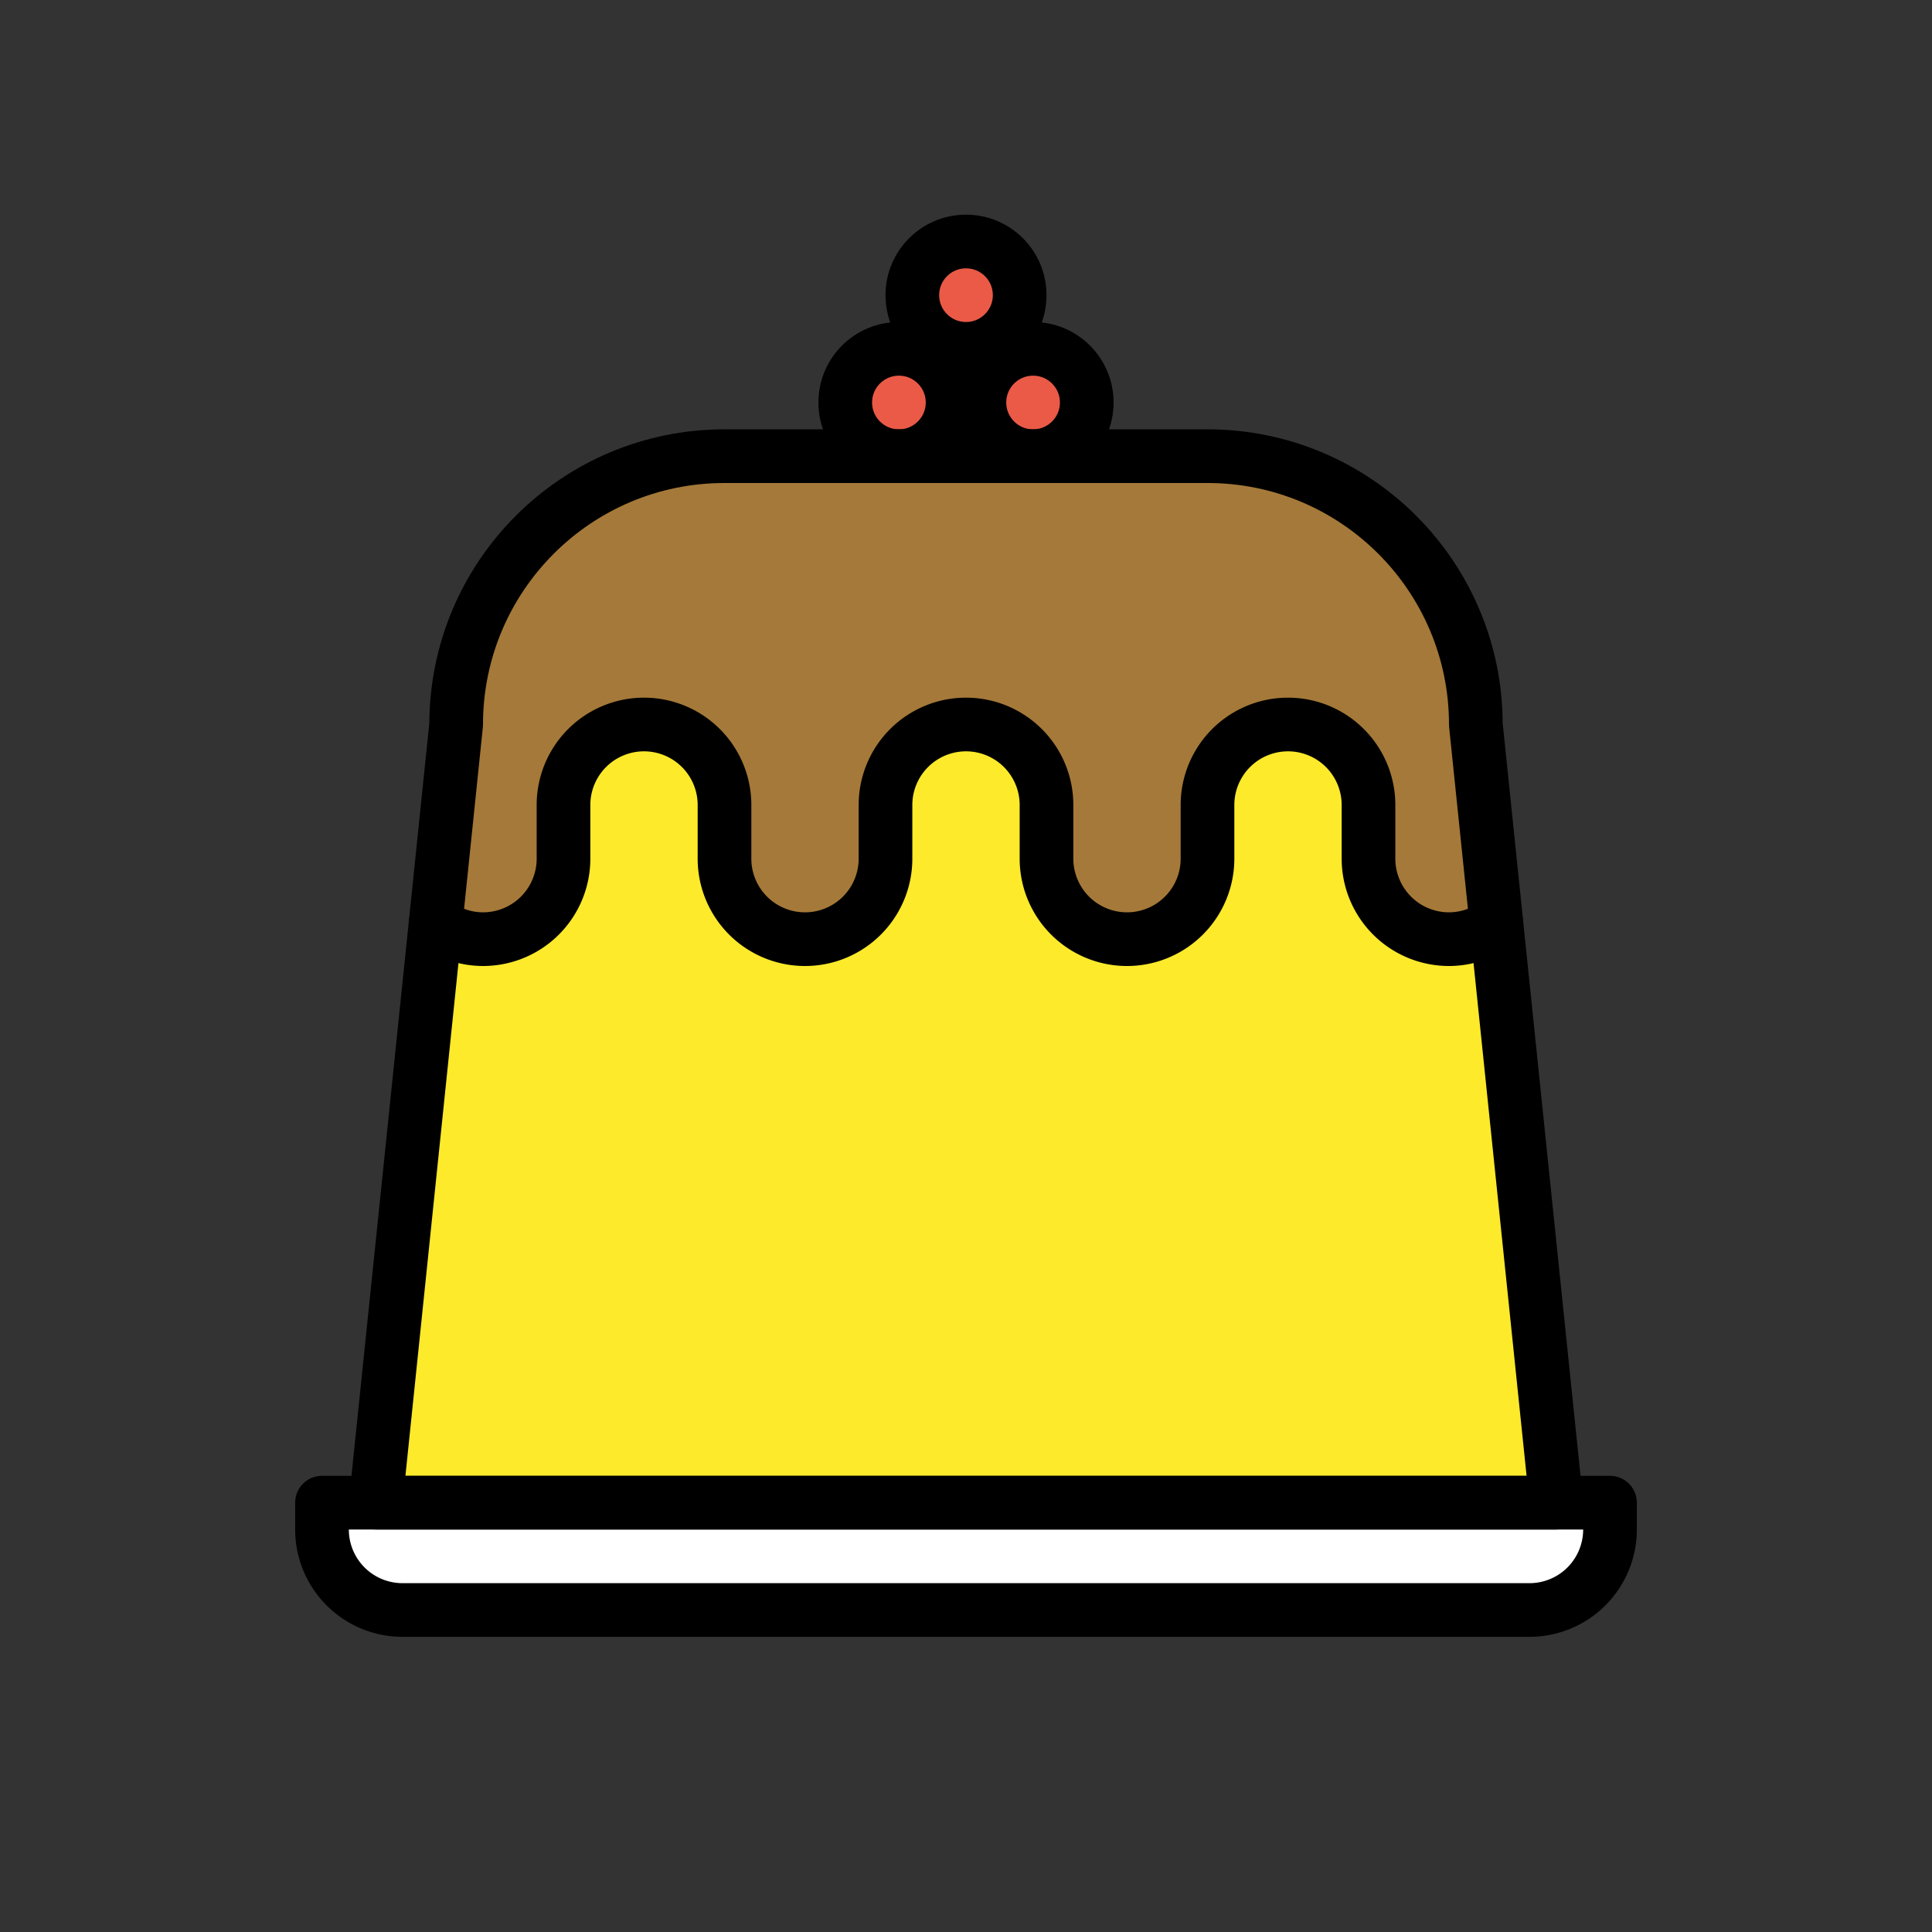 <?xml version="1.0" encoding="utf-8"?>
<!-- Generator: www.svgicons.com -->
<svg xmlns="http://www.w3.org/2000/svg" width="800" height="800" viewBox="0 0 72 72">
<rect x="0" y="0" width="72" height="72" fill="#333333" stroke="none"/>
<circle cx="38.5" cy="15" r="2" fill="#ea5a47"/><circle cx="33.5" cy="15" r="2" fill="#ea5a47"/><circle cx="36" cy="11" r="2" fill="#ea5a47"/><path fill="#FFF" d="M60 57a3 3 0 0 1-3 3H15a3 3 0 0 1-3-3v-1h48z"/><path fill="#fcea2b" d="M55.767 34.414L58 56H14l2.233-21.586L17 27c0-5.523 4.478-10 10-10h18c5.523 0 10 4.477 10 10z"/><path fill="#a57939" d="M55.533 34.414a2.98 2.98 0 0 1-1.766.586a3 3 0 0 1-3-3v-2a3 3 0 1 0-6 0v2a3 3 0 0 1-6 0v-2a3 3 0 1 0-6 0v2a3 3 0 0 1-6 0v-2a3 3 0 1 0-6 0v2a3 3 0 0 1-3 3A2.98 2.98 0 0 1 16 34.414L16.767 27c0-5.523 4.477-10 10-10h18c5.522 0 10 4.477 10 10z"/><g fill="none" stroke="#000" stroke-linecap="round" stroke-linejoin="round" stroke-miterlimit="10" stroke-width="2"><path d="M60 57a3 3 0 0 1-3 3H15a3 3 0 0 1-3-3v-1h48z"/><circle cx="38.5" cy="15" r="2"/><circle cx="33.5" cy="15" r="2"/><circle cx="36" cy="11" r="2"/><path d="M16.233 34.414L17 27c0-5.523 4.478-10 10-10h18c5.523 0 10 4.477 10 10l.767 7.414m-39.534 0L14 56h44l-2.233-21.586"/><path d="M16.233 34.414A2.98 2.98 0 0 0 18 35a3 3 0 0 0 3-3v-2a3 3 0 1 1 6 0v2a3 3 0 0 0 6 0v-2a3 3 0 1 1 6 0v2a3 3 0 0 0 6 0v-2a3 3 0 1 1 6 0v2a3 3 0 0 0 3 3a2.98 2.98 0 0 0 1.767-.586"/></g>
</svg>